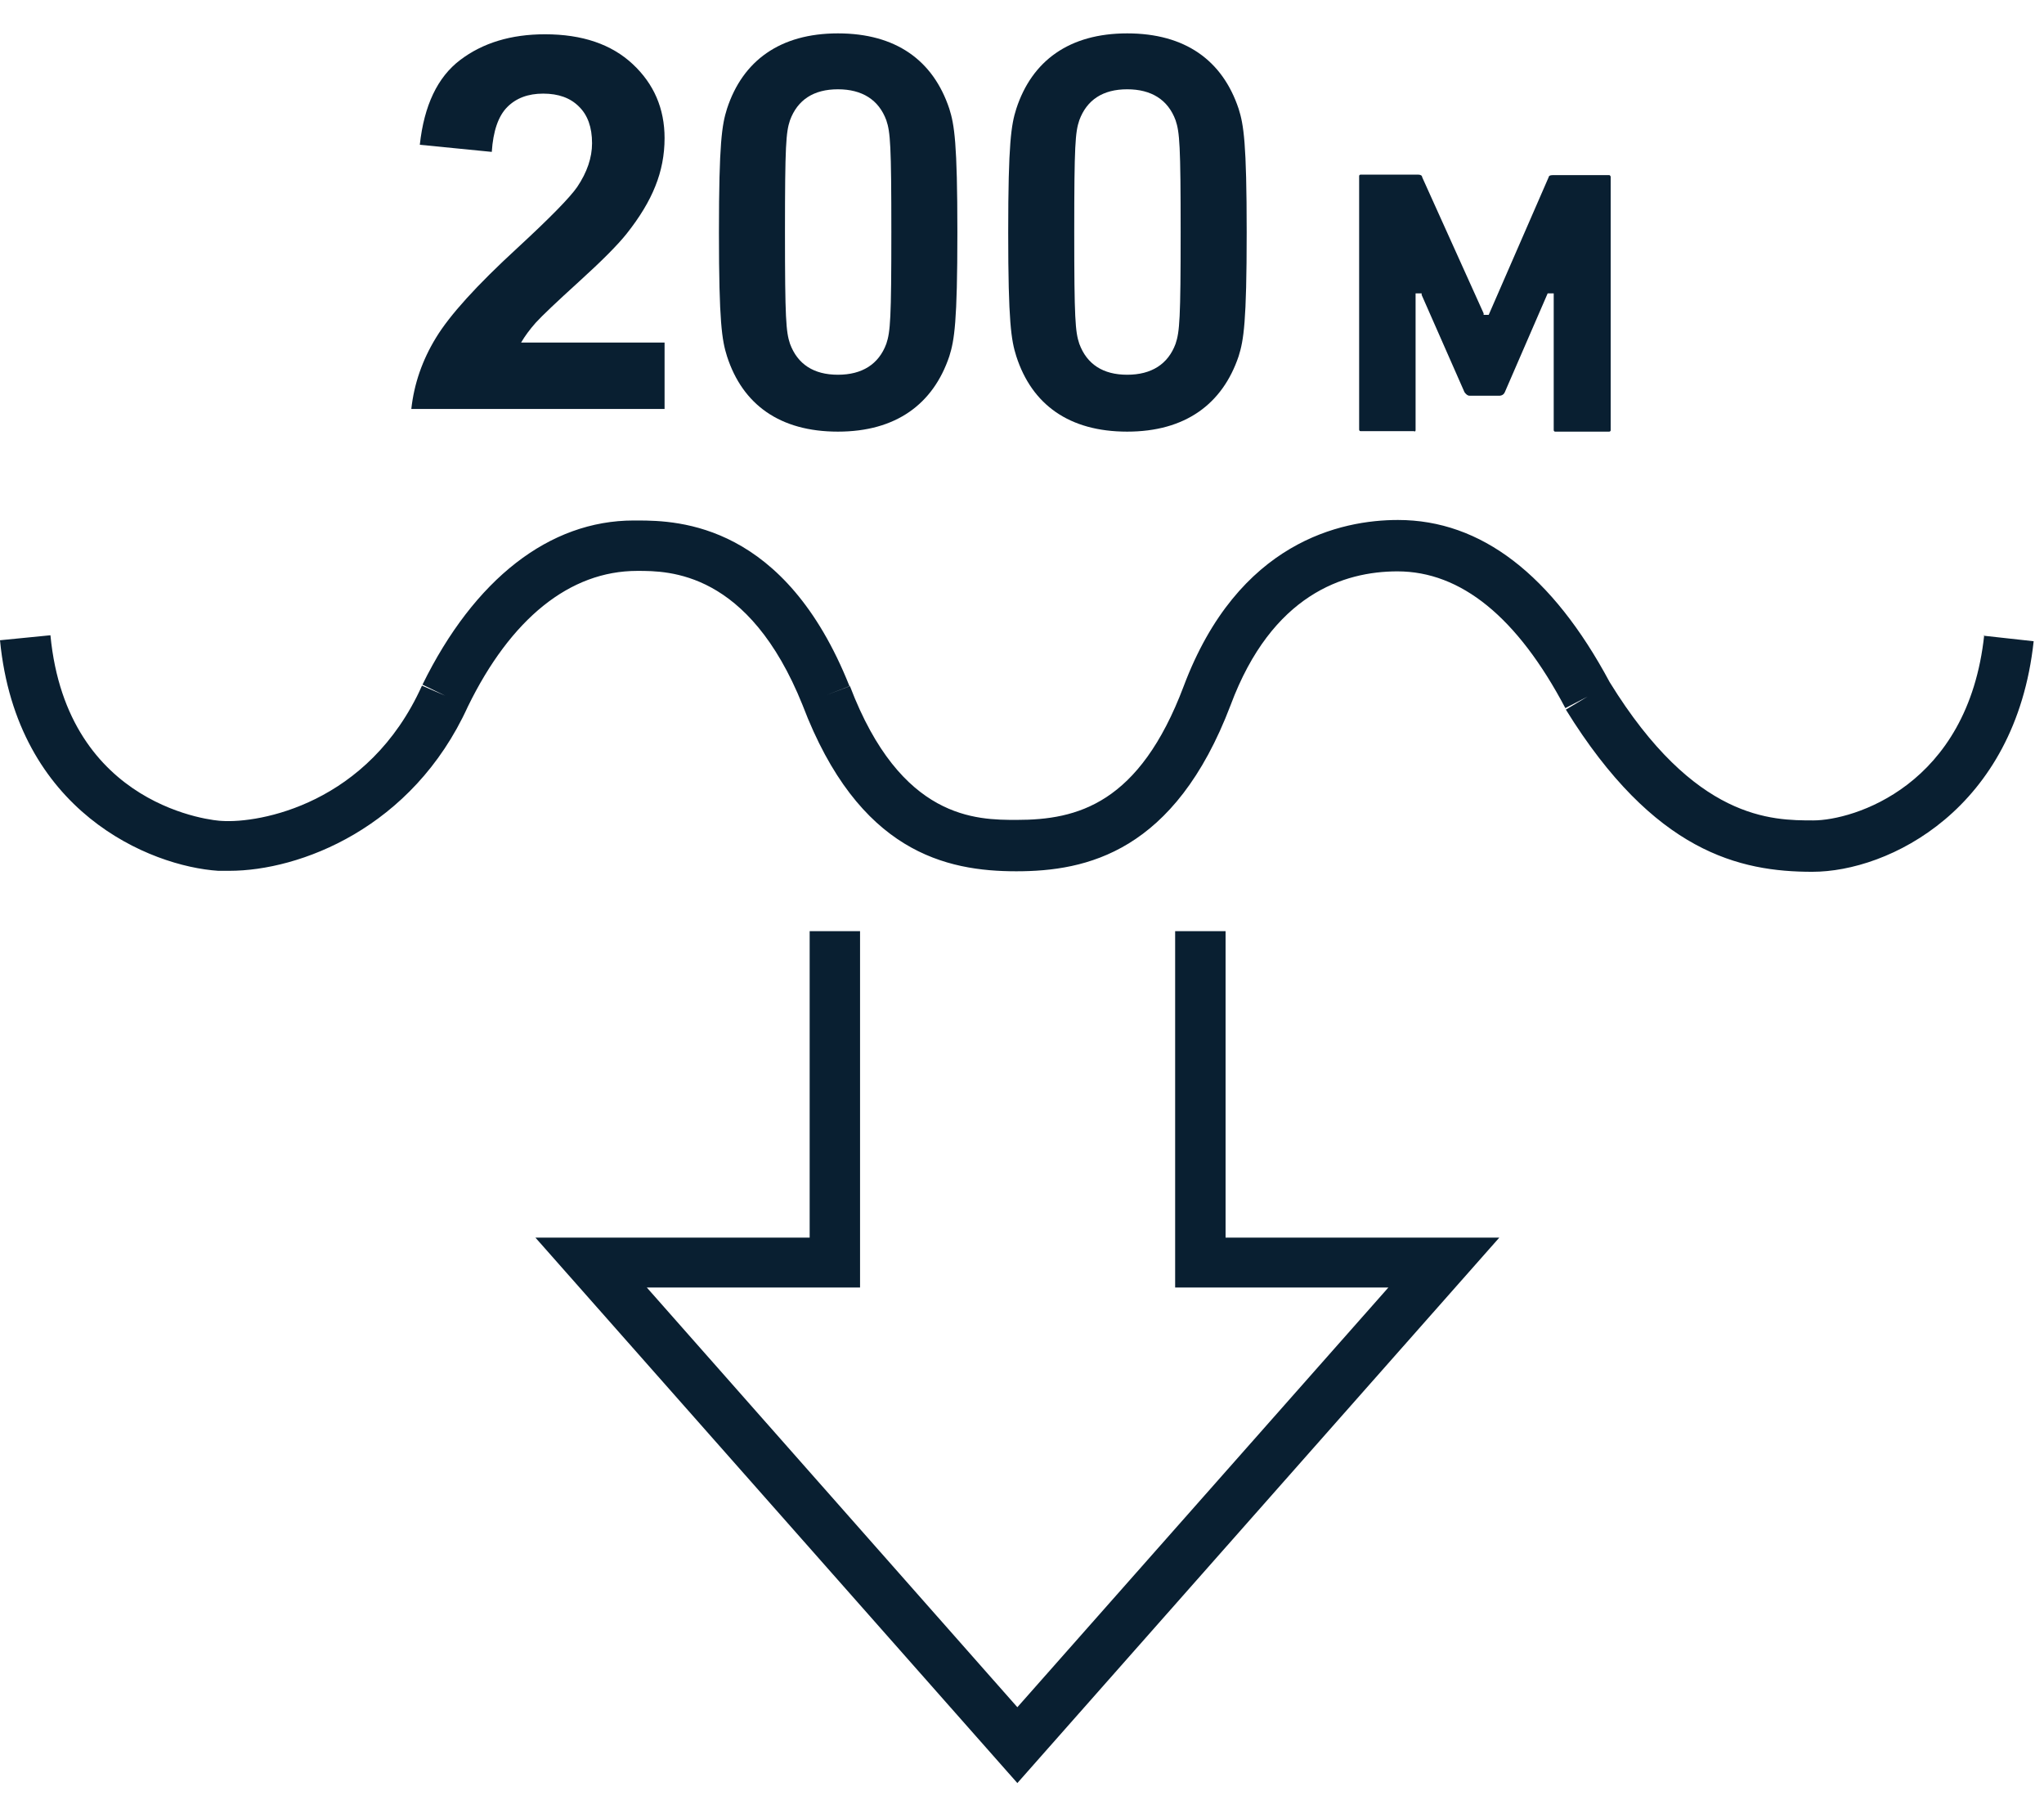 <svg width="52" height="46" viewBox="0 0 52 46" fill="none" xmlns="http://www.w3.org/2000/svg">
<path d="M50.48 16.144C50.07 20.003 47.133 20.866 46.133 20.866C45.081 20.866 43.119 20.866 40.951 17.35C39.489 14.621 37.681 13.225 35.565 13.225C34.128 13.225 31.499 13.771 30.114 17.451C28.985 20.447 27.408 20.853 25.869 20.853C24.843 20.853 22.919 20.853 21.623 17.451L21.021 17.68L21.611 17.451C19.969 13.326 17.276 13.238 16.224 13.238H16.121C13.98 13.238 12.069 14.723 10.748 17.413L11.325 17.693L10.735 17.439C9.375 20.46 6.592 20.942 5.643 20.879C5.489 20.879 1.706 20.561 1.283 16.157L0 16.284C0.423 20.65 3.822 22.034 5.553 22.148C5.643 22.148 5.733 22.148 5.836 22.148C7.618 22.148 10.491 21.069 11.902 17.972C12.992 15.738 14.493 14.52 16.211 14.52H16.224C17.006 14.52 19.046 14.519 20.418 17.934C21.842 21.678 24.073 22.16 25.856 22.16C27.639 22.16 29.883 21.678 31.307 17.934C32.358 15.116 34.192 14.532 35.552 14.532C37.168 14.532 38.604 15.7 39.823 18.01L40.387 17.718L39.836 18.048C42.08 21.678 44.26 22.173 46.107 22.173C48.044 22.173 51.276 20.587 51.737 16.309L50.468 16.169L50.48 16.144Z" fill="#091F31"/>
<path d="M31.179 23.683H29.896V32.746H35.321L25.882 43.421L16.455 32.746H21.88V23.683H20.598V31.477H13.621L25.882 45.35L38.143 31.477H31.179V23.683Z" fill="#091F31"/>
<path d="M35.974 10.978C35.974 10.978 36.013 10.978 36.013 10.94V7.462H36.167V7.5L37.257 9.975C37.295 10.026 37.334 10.064 37.385 10.064H38.155C38.155 10.064 38.245 10.064 38.283 9.975L39.373 7.462H39.527V10.94C39.527 10.94 39.527 10.978 39.566 10.978H40.938C40.938 10.978 40.976 10.978 40.976 10.94V4.492C40.976 4.492 40.964 4.454 40.938 4.454H39.502C39.425 4.454 39.399 4.479 39.399 4.505L37.873 8.008H37.744V7.97L36.18 4.505C36.18 4.467 36.141 4.441 36.077 4.441H34.615C34.615 4.441 34.577 4.441 34.577 4.479V10.927C34.577 10.927 34.577 10.966 34.615 10.966H35.987L35.974 10.978Z" fill="#091F31"/>
<path d="M21.317 10.978C22.792 10.978 23.741 10.28 24.151 9.061C24.279 8.655 24.356 8.198 24.356 5.914C24.356 3.629 24.279 3.172 24.151 2.766C23.741 1.535 22.792 0.849 21.317 0.849C19.842 0.849 18.893 1.547 18.495 2.766C18.367 3.172 18.29 3.629 18.29 5.914C18.29 8.198 18.367 8.655 18.495 9.061C18.893 10.293 19.842 10.978 21.317 10.978ZM20.098 3.058C20.291 2.537 20.701 2.271 21.317 2.271C21.932 2.271 22.356 2.537 22.548 3.058C22.651 3.362 22.676 3.692 22.676 5.901C22.676 8.109 22.651 8.439 22.548 8.744C22.356 9.264 21.932 9.531 21.317 9.531C20.701 9.531 20.291 9.264 20.098 8.744C19.996 8.439 19.97 8.109 19.97 5.901C19.97 3.692 19.996 3.362 20.098 3.058Z" fill="#091F31"/>
<path d="M28.676 10.978C30.151 10.978 31.1 10.28 31.511 9.061C31.639 8.655 31.716 8.198 31.716 5.914C31.716 3.629 31.639 3.172 31.511 2.766C31.1 1.535 30.151 0.849 28.676 0.849C27.201 0.849 26.252 1.547 25.855 2.766C25.726 3.172 25.649 3.629 25.649 5.914C25.649 8.198 25.726 8.655 25.855 9.061C26.252 10.293 27.201 10.978 28.676 10.978ZM27.458 3.058C27.65 2.537 28.061 2.271 28.676 2.271C29.292 2.271 29.715 2.537 29.907 3.058C30.01 3.362 30.036 3.692 30.036 5.901C30.036 8.109 30.01 8.439 29.907 8.744C29.715 9.264 29.292 9.531 28.676 9.531C28.061 9.531 27.65 9.264 27.458 8.744C27.355 8.439 27.329 8.109 27.329 5.901C27.329 3.692 27.355 3.362 27.458 3.058Z" fill="#091F31"/>
<path d="M16.907 8.712V10.402H10.464C10.534 9.763 10.743 9.159 11.092 8.589C11.441 8.015 12.13 7.255 13.159 6.31C13.987 5.546 14.495 5.028 14.683 4.757C14.936 4.381 15.062 4.01 15.062 3.643C15.062 3.237 14.951 2.927 14.729 2.711C14.511 2.491 14.208 2.381 13.819 2.381C13.436 2.381 13.13 2.495 12.904 2.724C12.677 2.953 12.546 3.332 12.511 3.863L10.68 3.682C10.789 2.681 11.131 1.962 11.707 1.526C12.282 1.09 13.002 0.872 13.865 0.872C14.812 0.872 15.555 1.125 16.096 1.63C16.637 2.135 16.907 2.763 16.907 3.514C16.907 3.941 16.828 4.349 16.671 4.737C16.519 5.121 16.275 5.525 15.939 5.948C15.716 6.228 15.315 6.632 14.735 7.158C14.155 7.685 13.787 8.034 13.63 8.207C13.477 8.38 13.353 8.548 13.257 8.712H16.907Z" fill="#091F31"/>
</svg>
